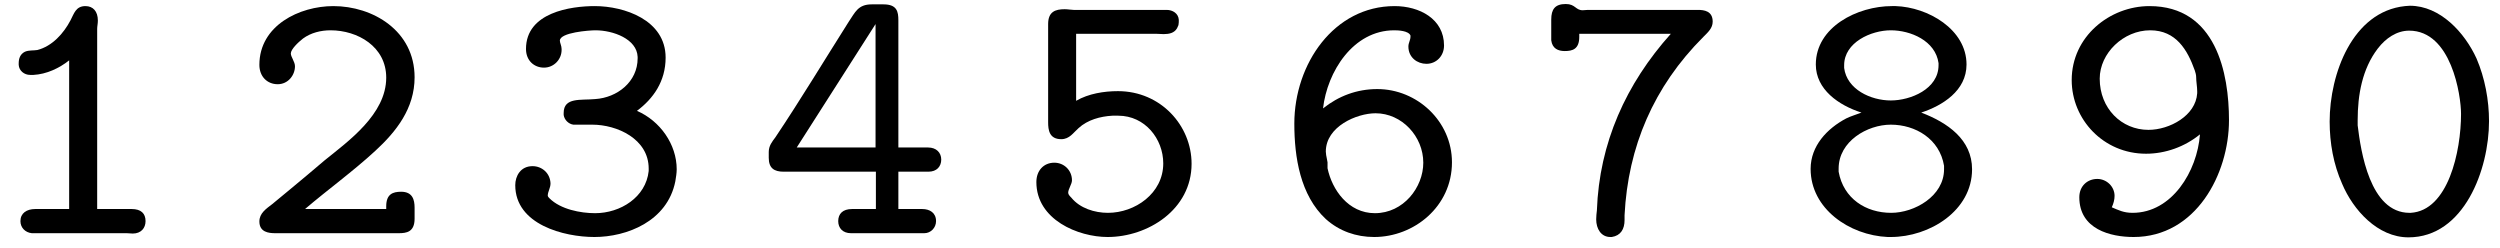 <?xml version="1.0" encoding="UTF-8"?>
<svg xmlns="http://www.w3.org/2000/svg" xmlns:xlink="http://www.w3.org/1999/xlink" width="282px" height="28px" viewBox="0 0 282 28" version="1.1">
<g id="surface1">
<path style=" stroke:none;fill-rule:nonzero;fill:rgb(0%,0%,0%);fill-opacity:1;" d="M 7.801 6.809 L 7.801 23.578 L 3.98 23.578 C 3.008 23.578 2.305 24.047 2.305 24.941 C 2.305 25.684 2.852 26.23 3.59 26.305 L 14.312 26.305 C 14.508 26.305 14.742 26.344 14.977 26.344 C 15.914 26.344 16.418 25.723 16.418 24.941 C 16.418 24.086 15.914 23.578 14.859 23.578 L 10.961 23.578 L 10.961 3.262 C 10.961 2.949 11.039 2.676 11.039 2.324 C 11.039 1.273 10.492 0.688 9.637 0.688 C 8.543 0.688 8.348 1.547 7.957 2.285 C 7.18 3.77 5.891 5.211 4.215 5.641 C 3.746 5.719 3.277 5.641 2.812 5.836 C 2.266 6.109 2.109 6.613 2.109 7.16 L 2.109 7.316 C 2.148 7.98 2.734 8.449 3.395 8.449 L 3.785 8.449 C 5.23 8.371 6.672 7.707 7.801 6.809 Z M 7.801 6.809 "/>
<path style=" stroke:none;fill-rule:nonzero;fill:rgb(0%,0%,0%);fill-opacity:1;" d="M 43.566 23.578 L 34.406 23.578 C 37.016 21.355 39.824 19.328 42.32 17.027 C 44.699 14.844 46.766 12.23 46.766 8.719 C 46.766 3.457 42.047 0.688 37.602 0.688 C 33.781 0.688 29.258 2.871 29.258 7.316 C 29.258 8.645 30.156 9.5 31.324 9.5 C 32.492 9.5 33.273 8.488 33.273 7.473 C 33.273 6.965 32.805 6.422 32.805 6.031 C 32.805 5.562 33.625 4.781 34.172 4.352 C 35.066 3.691 36.199 3.418 37.289 3.418 C 40.332 3.418 43.566 5.25 43.566 8.758 C 43.566 12.895 39.277 15.934 36.629 18.078 C 35.34 19.172 34.055 20.262 32.727 21.355 L 30.699 23.031 C 30.039 23.539 29.258 24.047 29.258 24.98 C 29.258 26.191 30.309 26.305 31.051 26.305 L 44.973 26.305 C 45.828 26.305 46.766 26.191 46.766 24.668 L 46.766 23.422 C 46.766 22.523 46.531 21.629 45.246 21.629 C 44.309 21.629 43.566 21.898 43.566 23.266 Z M 43.566 23.578 "/>
<path style=" stroke:none;fill-rule:nonzero;fill:rgb(0%,0%,0%);fill-opacity:1;" d="M 71.848 12.504 C 73.68 11.137 75.082 9.188 75.082 6.496 C 75.082 2.246 70.406 0.688 67.09 0.688 C 64.398 0.688 59.332 1.391 59.332 5.523 C 59.332 6.848 60.266 7.629 61.359 7.629 C 62.488 7.629 63.348 6.691 63.348 5.641 L 63.348 5.523 C 63.348 5.172 63.152 4.82 63.152 4.586 C 63.152 3.652 66.504 3.418 67.168 3.418 C 69.156 3.418 71.848 4.391 71.926 6.422 L 71.926 6.574 C 71.926 9.227 69.625 11.02 67.129 11.176 C 65.531 11.332 63.582 10.941 63.582 12.738 L 63.582 12.973 C 63.66 13.516 64.125 13.984 64.672 14.062 L 66.816 14.062 C 69.586 14.062 73.172 15.66 73.172 19.016 L 73.172 19.289 C 72.859 22.25 69.977 24.047 67.129 24.047 C 65.492 24.047 63.23 23.617 61.98 22.367 C 61.902 22.289 61.824 22.211 61.789 22.094 L 61.789 22.055 C 61.789 21.629 62.098 21.199 62.098 20.691 C 62.059 19.523 61.125 18.742 60.07 18.742 C 58.707 18.742 58.121 19.871 58.121 20.887 C 58.121 25.332 63.621 26.734 67.051 26.734 C 70.676 26.734 75.277 24.98 76.176 20.457 C 76.254 19.988 76.332 19.523 76.332 19.094 C 76.332 16.285 74.461 13.633 71.848 12.504 Z M 71.848 12.504 "/>
<path style=" stroke:none;fill-rule:nonzero;fill:rgb(0%,0%,0%);fill-opacity:1;" d="M 98.801 19.367 L 98.801 23.578 L 96.109 23.578 C 95.059 23.578 94.551 24.121 94.551 24.941 C 94.551 25.723 95.059 26.305 95.992 26.305 L 104.262 26.305 C 105 26.305 105.586 25.684 105.586 24.941 C 105.586 24.008 104.883 23.578 104.027 23.578 L 101.336 23.578 L 101.336 19.367 L 104.727 19.367 C 105.664 19.367 106.172 18.781 106.172 18 C 106.172 17.223 105.625 16.637 104.688 16.637 L 101.336 16.637 L 101.336 2.285 C 101.336 1.312 101.18 0.492 99.66 0.492 L 98.332 0.492 C 96.773 0.492 96.461 1.391 95.719 2.48 C 92.953 6.848 90.301 11.254 87.453 15.504 C 87.102 15.973 86.715 16.441 86.715 17.145 L 86.715 17.805 C 86.715 18.977 87.336 19.367 88.391 19.367 Z M 89.871 16.637 L 98.762 2.715 L 98.762 16.637 Z M 89.871 16.637 "/>
<path style=" stroke:none;fill-rule:nonzero;fill:rgb(0%,0%,0%);fill-opacity:1;" d="M 121.387 11.371 L 121.387 3.809 L 130.355 3.809 C 130.629 3.809 130.98 3.848 131.254 3.848 C 131.875 3.848 132.461 3.73 132.773 3.184 L 132.93 2.832 C 132.969 2.637 132.969 2.441 132.969 2.246 C 132.93 1.508 132.266 1.117 131.605 1.117 L 121.113 1.117 C 120.84 1.117 120.453 1.039 120.102 1.039 C 119.047 1.039 118.23 1.312 118.23 2.715 L 118.23 13.789 C 118.23 14.648 118.348 15.699 119.711 15.699 C 120.645 15.699 121.074 14.961 121.66 14.453 C 122.676 13.516 124.117 13.125 125.48 13.051 L 126.145 13.051 C 129.148 13.051 131.215 15.66 131.215 18.43 C 131.215 21.824 128.016 24.008 124.977 24.008 C 123.492 24.008 121.816 23.5 120.84 22.289 C 120.684 22.133 120.492 21.938 120.492 21.746 C 120.492 21.316 120.918 20.77 120.918 20.34 C 120.918 19.211 120.023 18.352 118.93 18.352 C 117.723 18.352 116.902 19.25 116.902 20.535 C 116.902 24.785 121.621 26.734 124.938 26.734 C 129.457 26.734 134.41 23.656 134.41 18.469 C 134.41 14.18 130.941 10.281 126.105 10.281 C 124.547 10.281 122.793 10.555 121.387 11.371 Z M 121.387 11.371 "/>
<path style=" stroke:none;fill-rule:nonzero;fill:rgb(0%,0%,0%);fill-opacity:1;" d="M 149.238 12.23 C 149.707 8.098 152.629 3.418 157.27 3.418 C 157.699 3.418 158.867 3.457 159.102 4.004 L 159.102 4.121 C 159.102 4.547 158.867 4.82 158.867 5.25 C 158.867 6.496 159.883 7.199 160.898 7.199 C 162.027 7.199 162.887 6.305 162.887 5.133 C 162.887 2.129 160.117 0.688 157.309 0.688 C 150.484 0.688 146 7.199 146 13.945 C 146 17.727 146.664 22.016 149.551 24.707 C 151.07 26.074 152.98 26.734 155.008 26.734 C 159.492 26.734 163.781 23.305 163.781 18.312 C 163.781 13.672 159.844 10.047 155.359 10.047 C 153.059 10.047 150.992 10.828 149.238 12.23 Z M 149.59 17.492 C 149.59 17.34 149.551 17.223 149.551 17.105 C 149.551 14.258 153.059 12.777 155.164 12.777 C 158.129 12.777 160.547 15.387 160.547 18.352 C 160.547 21.121 158.324 24.047 155.086 24.047 C 152.086 24.047 150.25 21.395 149.746 18.977 L 149.746 18.312 C 149.707 18 149.629 17.766 149.59 17.492 Z M 149.59 17.492 "/>
<path style=" stroke:none;fill-rule:nonzero;fill:rgb(0%,0%,0%);fill-opacity:1;" d="M 178.141 3.809 L 188.473 3.809 C 183.406 9.461 180.402 16.129 180.129 23.734 C 180.09 24.086 180.051 24.395 180.051 24.746 C 180.051 25.801 180.598 26.734 181.648 26.734 L 181.805 26.734 C 182.82 26.578 183.25 25.84 183.25 24.824 L 183.25 24.277 C 183.641 16.559 186.523 9.773 192.141 4.16 C 192.645 3.652 193.191 3.184 193.191 2.441 C 193.191 1.234 192.219 1.117 191.516 1.117 L 179.117 1.117 C 178.922 1.117 178.727 1.156 178.531 1.156 C 177.711 1.156 177.711 0.453 176.621 0.453 C 175.41 0.453 174.98 1.039 174.98 2.207 L 174.98 4.547 C 175.098 5.484 175.762 5.758 176.504 5.758 C 177.359 5.758 178.141 5.562 178.141 4.16 Z M 178.141 3.809 "/>
<path style=" stroke:none;fill-rule:nonzero;fill:rgb(0%,0%,0%);fill-opacity:1;" d="M 209.973 12.699 C 209.387 12.934 208.801 13.086 208.254 13.359 C 206.109 14.492 204.238 16.441 204.238 19.055 C 204.238 23.539 208.605 26.539 212.934 26.734 L 213.285 26.734 C 217.652 26.734 222.449 23.773 222.449 19.094 C 222.449 15.738 219.68 13.828 216.715 12.699 C 219.094 11.918 221.824 10.242 221.824 7.277 C 221.824 3.301 217.457 0.805 213.832 0.688 L 213.402 0.688 C 209.543 0.688 204.824 3.027 204.824 7.277 C 204.824 10.086 207.398 11.879 209.973 12.699 Z M 207.398 19.367 L 207.398 19.016 C 207.398 15.934 210.633 14.062 213.285 14.062 C 216.055 14.062 218.785 15.66 219.289 18.703 L 219.289 19.094 C 219.289 22.133 215.938 24.008 213.324 24.008 C 210.477 24.008 207.941 22.406 207.398 19.367 Z M 208.02 7.668 L 208.02 7.355 C 208.02 4.781 211.062 3.418 213.285 3.418 C 215.508 3.418 218.316 4.586 218.668 7.121 L 218.668 7.355 C 218.668 10.047 215.508 11.332 213.285 11.332 C 211.023 11.332 208.332 10.086 208.02 7.668 Z M 208.02 7.668 "/>
<path style=" stroke:none;fill-rule:nonzero;fill:rgb(0%,0%,0%);fill-opacity:1;" d="M 248.156 15.156 C 247.844 19.328 244.996 24.008 240.551 24.008 C 239.535 24.008 238.953 23.695 238.211 23.383 C 238.406 22.953 238.523 22.523 238.523 22.094 C 238.523 21.043 237.625 20.184 236.574 20.184 C 235.48 20.184 234.547 20.965 234.547 22.25 C 234.547 25.879 238.094 26.734 240.668 26.734 C 247.688 26.734 251.43 19.641 251.43 13.555 C 251.43 8.293 249.988 0.688 242.461 0.688 C 237.977 0.688 233.688 4.121 233.688 9.031 C 233.688 13.477 237.273 17.34 242.07 17.34 C 244.254 17.34 246.438 16.559 248.156 15.156 Z M 247.727 8.68 C 247.727 9.227 247.844 9.773 247.844 10.281 L 247.844 10.516 C 247.688 13.051 244.723 14.648 242.344 14.648 C 239.305 14.648 236.848 12.23 236.848 8.875 C 236.848 5.992 239.535 3.418 242.539 3.418 C 245.465 3.418 246.75 5.641 247.57 7.941 C 247.648 8.176 247.727 8.449 247.727 8.68 Z M 247.727 8.68 "/>
<path style=" stroke:none;fill-rule:nonzero;fill:rgb(0%,0%,0%);fill-opacity:1;" d="M 271.285 0.688 C 265.359 1.312 262.785 8.332 262.785 13.711 C 262.785 16.129 263.215 18.547 264.191 20.73 C 265.438 23.695 268.207 26.773 271.676 26.773 C 277.953 26.773 280.762 19.094 280.762 13.672 C 280.762 11.293 280.293 8.797 279.359 6.613 C 278.031 3.691 275.266 0.648 271.832 0.648 C 271.637 0.648 271.48 0.688 271.285 0.688 Z M 265.945 14.141 L 265.945 13.555 C 265.945 10.711 266.453 7.785 268.207 5.484 C 269.102 4.312 270.352 3.457 271.754 3.457 C 276.512 3.457 277.605 10.75 277.605 12.855 C 277.605 17.066 276.16 23.773 271.91 24.008 L 271.793 24.008 C 267.309 24.008 266.297 17.027 265.945 14.141 Z M 265.945 14.141 "/>
</g>
</svg>
